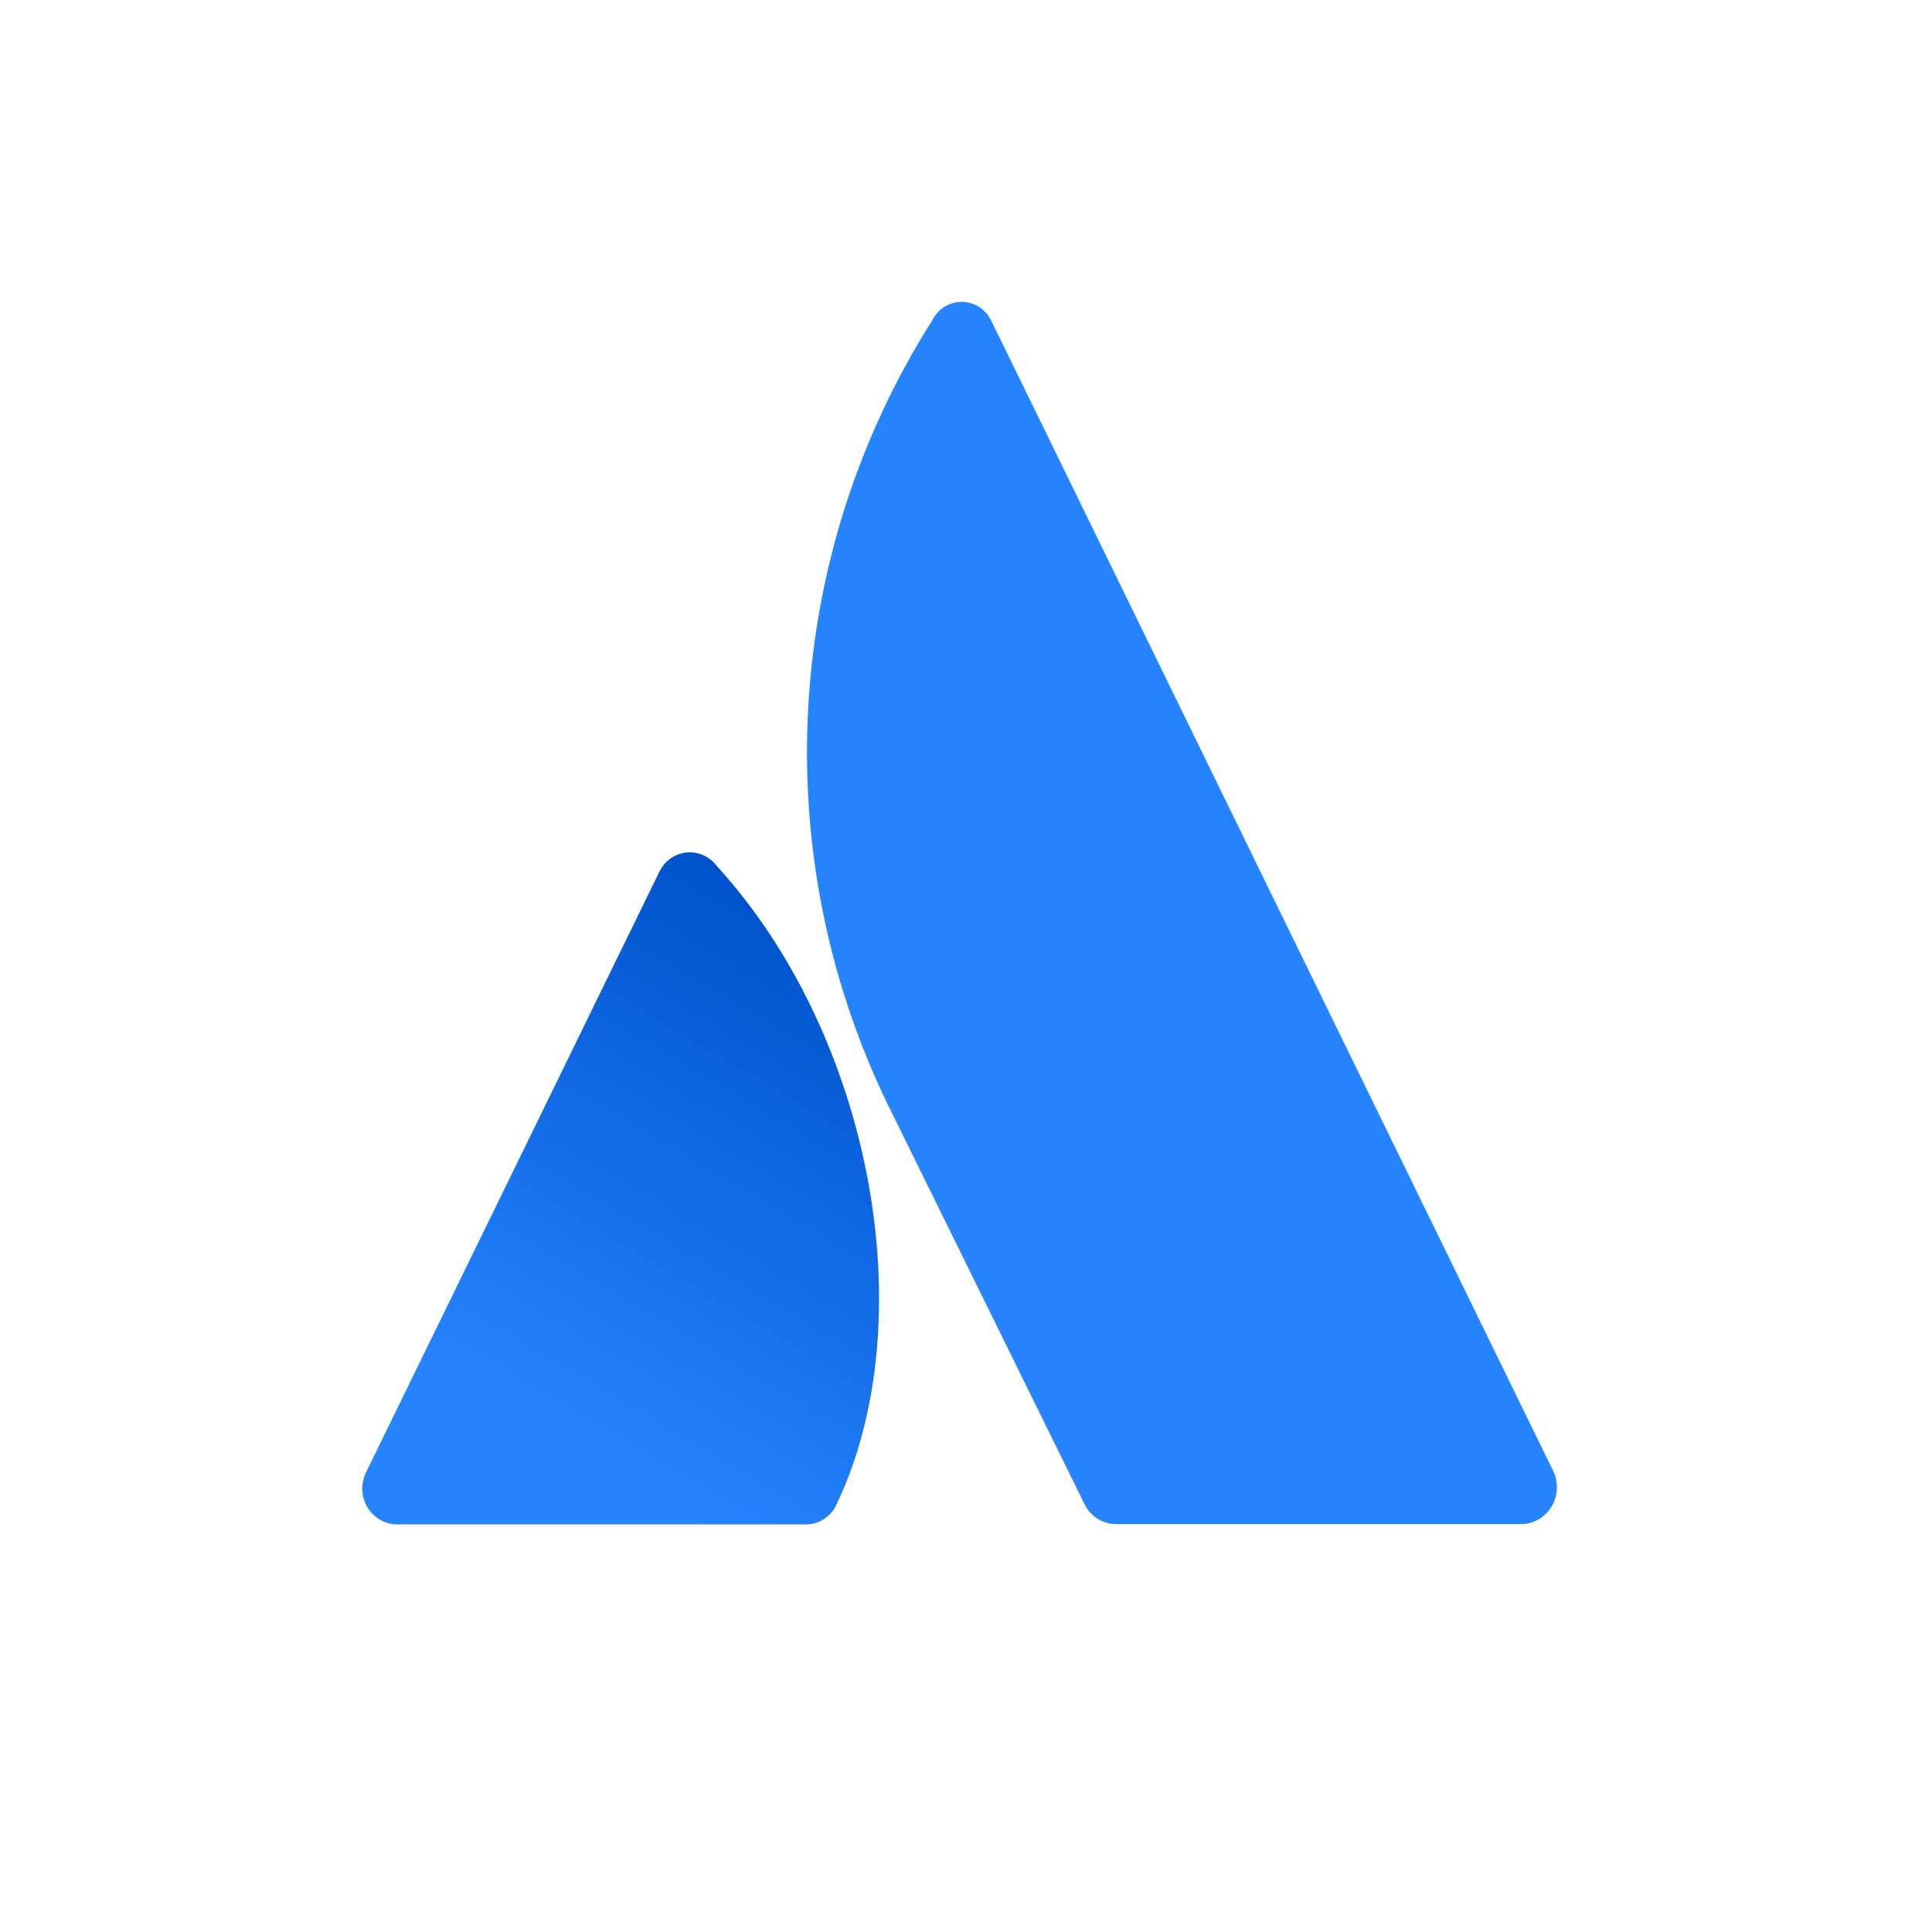 <svg width="64" height="64" viewBox="0 0 64 64" fill="none" xmlns="http://www.w3.org/2000/svg">
<g clip-path="url(#clip0_210_316)">
<g clip-path="url(#clip1_210_316)">
<path d="M23.745 28.687C23.628 28.529 23.473 28.406 23.294 28.328C23.116 28.249 22.922 28.22 22.729 28.241C22.537 28.263 22.353 28.335 22.195 28.451C22.038 28.566 21.913 28.721 21.831 28.901L12.123 48.777C12.035 48.958 11.992 49.159 12.001 49.362C12.01 49.564 12.069 49.76 12.172 49.933C12.276 50.105 12.421 50.248 12.593 50.346C12.766 50.445 12.96 50.498 13.158 50.498H26.676C26.895 50.502 27.11 50.441 27.295 50.321C27.48 50.201 27.627 50.029 27.717 49.824C30.63 43.701 28.866 34.29 23.745 28.687Z" fill="url(#paint0_linear_210_316)"/>
<path d="M30.869 10.636C28.449 14.447 27.039 18.837 26.777 23.375C26.515 27.913 27.41 32.442 29.374 36.519L35.924 49.824C36.019 50.022 36.167 50.189 36.349 50.305C36.532 50.422 36.743 50.485 36.959 50.486H50.477C50.666 50.47 50.849 50.408 51.011 50.305C51.172 50.202 51.307 50.061 51.405 49.894C51.502 49.727 51.56 49.539 51.572 49.344C51.584 49.15 51.551 48.956 51.476 48.777L32.843 10.636C32.754 10.445 32.614 10.285 32.439 10.172C32.265 10.06 32.063 10 31.856 10C31.65 10 31.448 10.06 31.273 10.172C31.099 10.285 30.959 10.445 30.869 10.636Z" fill="#2684FF"/>
</g>
</g>
<defs>
<linearGradient id="paint0_linear_210_316" x1="29.069" y1="31.755" x2="18.459" y2="49.713" gradientUnits="userSpaceOnUse">
<stop stop-color="#0052CC"/>
<stop offset="0.92" stop-color="#2684FF"/>
</linearGradient>
<clipPath id="clip0_210_316">
<rect width="64" height="64" fill="white"/>
</clipPath>
<clipPath id="clip1_210_316">
<rect width="323" height="41" fill="white" transform="translate(12 10)"/>
</clipPath>
</defs>
</svg>
